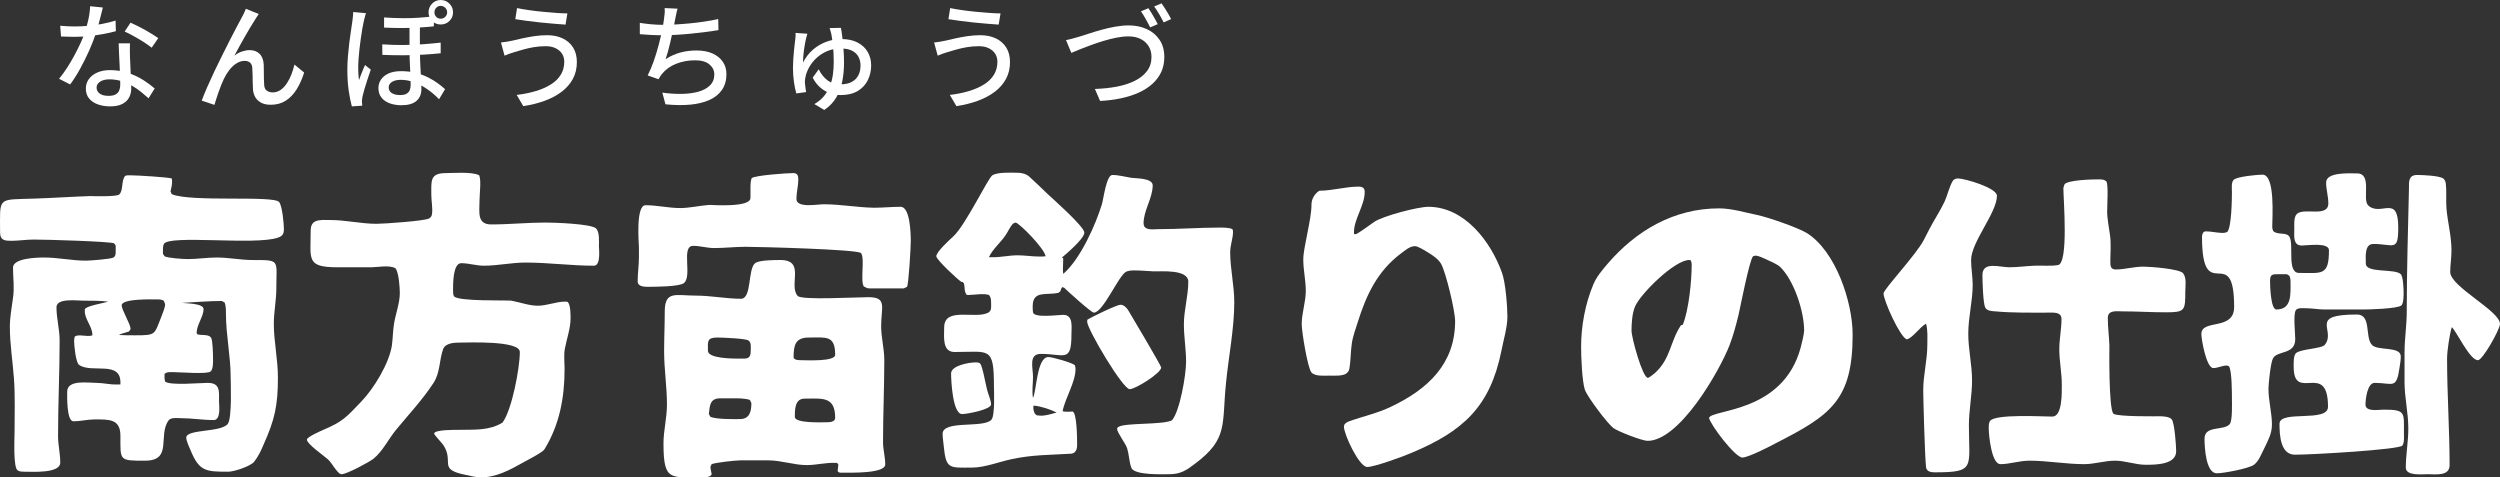 <?xml version="1.0" encoding="UTF-8"?>
<svg id="_レイヤー_1" data-name="レイヤー_1" xmlns="http://www.w3.org/2000/svg" version="1.1" viewBox="0 0 476.174 90.926">
  <rect x="0" y="0" width="476.174" height="90.926" fill="#333333" stroke="none"/>
  <!-- Generator: Adobe Illustrator 29.4.0, SVG Export Plug-In . SVG Version: 2.1.0 Build 152)  -->
  <defs>
    <style>
      .st0 {
        fill: #fff;
      }
    </style>
  </defs>
  <g>
    <path class="st0" d="M31.334,48.808c.66.359,3.601.54,4.44.54,1.859,0,3.659-.3,5.52-.3,2.28,0,4.56.479,6.84.479,5.34,0,4.5-.06,4.5,5.399,0,2.28-.48,4.5-.48,6.72,0,3.42.78,6.78.78,10.26,0,5.34-.6,8.04-2.76,12.84-.48,1.14-1.021,2.28-1.8,3.239-.721.84-3.78,1.86-4.92,1.86-4.2,0-5.46-.06-7.08-3.899-.24-.54-.899-1.98-.899-2.58,0-1.68,6.659-.96,7.919-2.641.84-1.14.54-8.1.54-8.879,0-4.08-.899-7.98-.899-12.12,0-.659,0-1.439-.24-2.1l-.54-.3c-2.52,0-5.1.24-7.62.359.78.12,4.141.061,4.141,1.2,0,1.38-1.32,3-1.32,4.5,0,.78,2.16,0,2.76.96.3.48.36,3.24.36,3.9s.06,2.1-.48,2.52c-.66.54-5.76.12-6.899.12-.54,0-1.5-.12-1.86.359v.721c0,.239.061.479.12.72,1.021.779,6.54.24,8.1.24,2.46,0,2.16,1.68,2.16,3.539,0,.721.42,3.54-1.02,3.54-2.101,0-4.2-.359-6.3-.359-.601,0-1.86-.181-2.28.42-2.1,2.88.84,7.68-4.5,7.68-4.979,0-4.68,0-4.68-4.74,0-3.239-2.16-3.12-4.92-3.12-1.38,0-2.699.36-4.02.36s-1.2-4.68-1.2-5.64c0-2.34,3.96-1.68,5.58-1.68,1.32,0,2.58.359,3.899.3h.66v-.181c.18-4.499-5.46-1.859-7.859-3.539-.66-.42-.96-3.78-.96-4.561,0-.3.06-.539.12-.84.54-.42,1.8-.119,2.46-.119.3,0,.6,0,.899-.121v-.119c0-1.561-1.56-3.061-1.439-4.62v-.24c.359-.659,3.6-1.14,4.439-1.439-1.5-.181-3.18-.181-4.68-.181-1.32,0-5.16-.539-5.16,1.261,0,2.1.601,4.199.601,6.3,0,6.06-.3,12.179-.3,18.238,0,1.681.42,3.36.42,5.04,0,2.101-5.28,1.74-6.78,1.74-.42,0-.96,0-1.319-.24-.9-.54-.601-6.119-.601-7.56,0-3.3.12-6.66-.12-9.959-.239-3.301-.779-6.54-.779-9.84,0-1.86.359-3.66.6-5.52.3-1.92,0-3.84,0-5.76,0-1.801,4.56-1.92,5.939-1.92,2.641,0,5.28.6,7.92.6.78,0,4.8-.3,5.28-.6.479-.301.42-.9.42-1.381v-.899l-.301-.42c-.779-.36-12.779-.72-15.359-.72-1.38,0-2.819.239-4.199.239-1.2,0-2.16-.06-2.16-1.56,0-6.899-.66-6.24,6.54-6.479,3.54-.12,7.079-.36,10.619-.48.061,0,4.979.181,5.52-.3.841-.72.36-2.64,1.141-3.54.239-.12.54-.12.84-.12,1.439,0,7.26.36,8.039.601.061.239.061.479.061.72,0,.6-.18,1.14-.3,1.74l.239.539c3.721,1.561,19.439.181,20.46,1.5.6.78.899,4.2.899,5.16s-.3,1.32-1.14,1.62c-4.32,1.5-20.759-.601-21.719,1.2-.24.479-.181,1.38-.181,1.859l.3.48ZM24.555,63.146c-.54.181-1.56.42-1.92.66,1.02.06,2.1.06,3.12.06,4.02,0,3.6-.119,4.979-3.539.24-.601.72-1.8.72-2.4l-.239-.6c-.301-.3-.9-.3-1.261-.3-1.02,0-6.779-.181-6.779,1.14,0,.84,1.68,3.6,1.68,4.38v.18l-.3.42Z"/>
    <path class="st0" d="M64.276,50.907c-6,0-5.1-1.5-5.1-7.02,0-2.28,1.979-1.98,3.72-1.98,3,0,5.88.721,8.819.721,1.38,0,9.24-.54,10.02-1.021.301-.18.48-.42.54-.78.181-1.14-.12-2.52-.12-3.659,0-2.76-.3-4.2,2.82-4.2,1.38,0,4.92-.3,6.3.42.42,1.021.06,3.48.06,4.8,0,2.16-.54,4.56,2.221,4.56,3.479,0,6.899-.359,10.379-.359,1.681,0,8.52.24,9.54,1.08.78.66.6,2.52.6,3.42,0,.54.42,3.72-.96,3.72-4.319,0-8.64-.601-13.02-.601-2.699,0-5.279.601-7.919.601-1.44,0-2.88-.48-4.32-.48-1.62,0-1.56,4.021-1.56,5.22,0,.301,0,.84.18,1.08.72,1.021,10.199.721,10.92.84,1.619.301,3.42.961,5.039.961,1.74,0,3.48-.78,5.16-.78.18,0,.36,0,.54.06.54.54.54,2.34.54,3.12,0,1.92-.72,3.84-1.08,5.76-.24,1.2-.06,2.64-.06,3.899,0,5.46-.96,10.62-3.84,15.3-.36.6-3.36,2.1-4.08,2.52-2.46,1.38-5.1,2.82-8.04,2.82-.96,0-1.92-.3-2.88-.48-5.399-1.079-2.1-2.399-4.26-5.699-.3-.42-1.74-1.92-1.74-2.16,0-.78,4.141-.72,4.8-.72,2.88-.061,5.7.18,8.22-1.38,1.8-2.4,3.3-10.439,3.3-13.439,0-2.22-9.779-1.8-11.339-1.8-1.141,0-2.88.06-3.3,1.319-.721,2.101-.54,4.44-1.8,6.36-2.16,3.3-4.681,5.939-7.141,8.939-1.439,1.74-2.52,4.08-4.319,5.52-.84.66-5.1,2.939-6.06,2.939-.48,0-1.021-.84-1.32-1.199-.42-.54-.78-1.2-1.26-1.62-.78-.72-4.02-2.94-4.02-3.78,0-.479,2.579-1.619,3-1.8,3.84-1.62,4.499-2.46,7.319-5.399,2.399-2.46,5.399-7.38,5.88-10.8.18-1.38.18-2.819.42-4.2.3-1.8,1.08-3.84,1.08-5.699,0-1.02-.181-3.96-.84-4.74-1.141-.66-3.48-.18-4.62-.18h-6.42Z"/>
    <path class="st0" d="M121.696,47.128c0-.66-.66-8.04,1.26-8.04,2.221,0,4.38.54,6.601.54,1.8,0,3.779-.48,5.579-.6.36,0,7.68.539,7.8-1.261.061-1.14-.12-3.06.24-3.84.66-.54,6.779-.96,7.92-.96.779,0,.96.48.96,1.2,0,1.2-.36,2.46-.36,3.72,0,1.8,3.96,1.02,5.22,1.02,3.18,0,6.359.601,9.54.66,1.739,0,3.42-.18,5.1-.18,1.8,0,1.92,5.16,1.92,6.54,0,1.2-.42,8.399-.72,8.699l-.601.3h-6.6l-.42-.06-.6-.3c-.721-1.021.239-5.4-.54-6.36-.601-.72-19.68-1.199-22.02-1.199-1.979,0-3.96.239-5.939.239-1.38,0-2.64-.42-4.02-.42-2.341,0-.12,5.76-1.74,7.08-.84.72-5.7.72-6.96.72-.66,0-1.859-.06-1.859-1.02,0-1.561.239-3.06.239-4.62v-1.859ZM135.316,88.886c0,.48.18.96.239,1.439-.18.42-.659.541-1.08.541-6.72,0-8.1,1.079-8.1-6.42,0-2.46.66-4.86.66-7.38,0-3.42-.54-6.78-.54-10.14,0-2.52.12-5.04.12-7.56,0-4.08,2.1-3.06,5.939-3.06,2.88,0,5.76.6,8.58.6,2.1,0,1.26-5.64,2.7-6.78.72-.6,3.779-.6,4.8-.6,4.859,0,1.5,4.8,3.3,6.84.72.84,10.919.24,13.499.24,3.6,0,2.4,1.92,2.4,5.52,0,2.16.6,4.26.6,6.479,0,5.22-.24,10.38-.24,15.6,0,1.439.42,2.82.42,4.26,0,1.74-6.479,1.56-7.859,1.56-.36,0-1.02.12-1.2-.3,0-.42.12-.84.12-1.26l-.24-.3h-.479c-1.74-.061-3.479.42-5.28.42-2.459,0-4.859-.9-7.319-.9h-5.34c-.96,0-4.739.42-5.46.72l-.239.48ZM141.735,68.307c1.2,0,1.261-.72,1.261-1.74,0-.6.119-1.38-.48-1.739-.6-.36-4.979-.54-5.88-.54-2.04,0-1.8.779-1.8,2.52,0,1.5,4.8,1.5,6,1.5h.899ZM135.316,79.406c1.38.479,4.079.42,5.579.42,1.86,0,2.22-1.38,2.22-3.06l-.3-.601c-.96-.3-2.159-.3-3.18-.3h-2.399c-1.98,0-2.04,1.26-2.221,3l.301.54ZM151.155,68.007c0,.6,1.021.6,1.44.6.96,0,6.479.3,6.479-1.02,0-3.78-1.74-3.3-4.979-3.3-2.521,0-2.94,1.319-2.94,3.72ZM159.074,79.586c0-4.14-2.46-3.659-5.82-3.659-1.859,0-1.859,2.039-1.859,3.479,0,1.26,5.22,1.02,6.119,1.02.54,0,1.561-.06,1.561-.84Z"/>
    <path class="st0" d="M202.515,49.228c0,.66-.06,1.38-.06,2.04,0,.3,0,.6.06.899,3.3-2.819,6.24-9.539,7.38-13.319.3-1.02.84-5.52,1.979-5.52,1.2,0,2.46.36,3.601.54.72.12,4.079,0,4.079,1.439,0,2.4-1.739,4.8-1.739,7.2,0,1.5,1.8,1.14,2.819,1.14,3.9,0,7.8-.3,11.7-.3.659,0,1.859,0,2.399.3.06.12.12.3.12.48,0,1.319-.54,2.58-.54,3.899,0,3.18.78,6.36.78,9.54,0,4.979-1.08,10.379-1.561,15.239-.84,8.039.48,10.739-5.939,15.539-1.56,1.2-2.76,1.979-4.8,1.979-1.32,0-6.84.24-7.319-1.26-.42-1.199-.42-2.46-.78-3.659-.3-.96-1.92-3-1.92-3.72,0-.12.12-.301.24-.36,1.26-.84,8.339-.36,10.199-1.26,1.5-1.681,2.7-8.64,2.7-11.16,0-2.399-.42-4.739-.42-7.14,0-2.699.84-5.399.84-8.1,0-2.46-5.34-1.92-6.6-1.979-1.261-.061-2.521-.181-3.78-.181-.479,0-1.02.061-1.439.24-1.44.66-4.38,7.8-6.18,7.8-.48,0-4.98-4.08-5.641-4.739l-.359-.12c-.181.18-.3.479-.36.779l-.359.3c-2.28.541-4.92-.539-4.92,2.58,0,.36,0,.78.06,1.141.18,1.14,4.8.479,5.76.479,1.98,0,1.56,2.4,1.56,3.78,0,5.399-1.38,3.659-5.819,3.659-2.399,0-1.5,2.641-1.5,4.38,0,1.32-.24,2.76,0,4.021.72-1.5.72-7.8,2.94-7.8.72,0,4.56,1.08,5.039,1.56.061.24.12.48.12.72,0,2.521-1.979,5.521-2.46,8.04.48.18,1.44.06,1.92.06.78.301.84,4.92.84,5.82,0,.6.061,1.26-.3,1.74-.24.359-.6.479-1.02.479-3.9.24-7.2.18-11.1,1.021-2.34.479-5.16,1.619-7.62,1.619-4.199,0-4.92.36-5.34-3.899-.06-.84-.239-1.68-.239-2.521,0-2.699,7.799-1.02,9.299-2.699.721-.84.48-5.64.48-6.3,0-7.739-.84-6.6-7.5-6.6-2.399,0-1.979-2.94-1.979-4.68,0-4.021,5.999-1.5,8.399-2.82.66-.36.54-1.08.54-1.74,0-.54,0-1.199-.42-1.62-.9-.359-2.94,0-3.96,0-.12,0-.18,0-.3-.06-.48-.66-.3-1.38-.48-2.1l-.239-.3-.301-.061c-.659-.42-4.739-4.199-4.739-4.859,0-.84,2.58-3.18,3.239-3.78,2.34-2.159,6.601-11.1,7.44-11.64,1.08-.66,3.779-.479,4.859-.479.78,0,1.62.239,2.22.78,1.2,1.079,2.34,2.22,3.48,3.299.96.9,6.959,6.181,6.959,7.32,0,1.2-3.899,4.439-4.26,4.74l.24.18ZM183.256,78.866c-1.8,0-2.101-6.3-2.101-7.74,0-1.5,3.42-2.1,4.62-2.1.18,0,.48,0,.66.061.24.06.42.359.479.6.66,1.92.78,3.9,1.5,5.82.12.3.36,1.14.36,1.499,0,1.021-4.62,1.86-5.52,1.86ZM188.896,48.987c1.62.061,3.239-.359,4.92-.359,1.38,0,2.819.239,4.199.239.36,0,.78,0,1.141-.06-.24-1.5-4.86-6.18-5.7-6.42-.18.06-.42.12-.6.3-.48.54-.9,1.5-1.32,2.101-.96,1.439-2.46,2.64-3.18,4.199h.54ZM198.196,79.166c.899.06,2.22-.36,3.06-.6-1.2-.601-3.06-1.2-4.38-1.32-.06.12-.06.3-.06.42,0,.36.119.78.3,1.14l.359.301.721.06ZM207.135,60.867c.24-.181,5.46-2.82,6.3-2.82.6,0,1.14.54,1.439,1.021.66,1.08,6.3,10.619,6.3,10.919,0,1.08-4.92,4.14-6,4.14-1.319,0-8.1-11.459-8.1-12.839,0-.181,0-.3.061-.42Z"/>
    <path class="st0" d="M251.295,36.328c2.46,0,4.98-.78,7.44-.78.779,0,1.199.24,1.199,1.02,0,2.641-2.159,5.28-2.04,7.86v.12c.12.06.24.06.301.06.359,0,2.999-1.979,3.539-2.34,1.681-1.14,8.34-2.88,10.32-2.88,6.899,0,11.939,6.66,14.039,12.6.66,1.8,1.02,6.359,1.02,8.34,0,2.04-.779,4.56-1.14,6.479-2.16,10.739-7.38,15.359-17.1,19.439-1.499.659-7.079,2.7-8.459,2.7-1.561,0-4.44-6.24-4.44-7.68,0-.48.42-.78.841-.961,2.76-1.02,5.52-1.56,8.219-2.879,6.9-3.301,12.12-8.101,12.12-16.26,0-1.98-1.74-9.18-2.64-10.859-.54-.96-1.62-1.68-2.521-2.221-.479-.3-1.92-1.199-2.46-1.199-1.08,0-1.92.84-2.76,1.439-4.439,3.36-6.54,7.859-8.159,13.02-.42,1.38-.96,2.7-1.141,4.14-.239,1.561-.18,3.24-.479,4.8-.061.36-.24.601-.54.84-.72.541-2.34.42-3.24.42-1.02,0-2.699.181-3.42-.6-.72-.779-1.859-7.8-1.859-9.18,0-2.16.779-4.26.779-6.359,0-1.98-.479-3.96-.479-6,0-2.279,1.56-7.56,1.56-10.379,0-1.86,1.5-2.7,1.5-2.7Z"/>
    <path class="st0" d="M342.974,66.207c.181-.721.66-2.58.66-3.24,0-3.66-1.92-9.54-4.56-12.119-.48-.48-1.98-1.141-2.64-1.44-.54-.24-1.5-.72-2.101-.72-.12,0-.3.12-.42.12-.66.479-2.58,10.379-2.76,11.1-.479,1.979-1.02,4.02-1.74,5.879-1.979,5.04-9.539,18.18-15.599,18.18-1.021,0-5.7-1.8-6.54-2.46-1.2-.96-4.859-5.819-5.399-7.26-.54-1.62-.721-6.3-.721-8.159,0-4.02.78-8.22,2.34-11.939.601-1.44,1.681-2.7,2.7-3.9,5.46-6.359,12.659-10.56,21.239-10.56,2.399,0,4.92.78,7.26,1.261,2.04.42,7.739,2.399,9.42,3.419,5.52,3.42,8.759,13.14,8.759,19.38,0,12.479-4.199,15.359-14.699,20.699-.42.239-5.1,2.699-6.3,2.699-1.38,0-6.06-6.18-6.359-7.56.6-1.68,14.1-.899,17.459-13.379ZM321.795,49.527c-2.7-.12-9.359,6.42-10.38,8.88-.54,1.26-.66,3.239-.66,4.56,0,1.38,2.101,9,3.12,9,.24,0,1.08-.721,1.32-.9,3.06-2.76,2.88-6,4.979-9.12.12,0,.24-.06.36-.119,1.14-2.82,1.68-8.34,1.68-11.4,0-.3-.061-.659-.24-.899h-.18Z"/>
    <path class="st0" d="M367.516,43.588c.899-1.74,2.04-3.42,2.88-5.22.54-1.2.84-2.641,1.5-3.84.18-.36.6-.54,1.02-.54,1.32,0,7.439,1.8,7.439,3.3,0,3.239-4.92,8.819-4.92,12.239,0,1.56.301,3.18.301,4.739,0,3.061-.84,6.12-.84,9.3,0,3,.72,5.94.72,8.88,0,2.88-.601,5.64-.601,8.58,0,8.039,1.32,8.939-6.479,8.939-.72,0-1.56-.12-1.68-.96-.24-1.979-.54-13.439-.54-14.64,0-2.939.78-5.76.78-8.64,0-1.26.12-2.819-.24-4.08-1.26.721-2.52,2.7-3.66,3-1.26-.359-4.439-7.38-4.439-8.76,0-.779,6.239-7.38,7.68-10.199l1.08-2.1ZM401.474,60.567c0,1.739.24,3.479.301,5.219,0,.121-.181,12.18.779,13.02.72.601,8.76.48,8.82.48.6,0,1.859.061,2.279.6.54.721.84,5.04.84,6.061,0,2.52-3.779,2.579-5.76,2.579-2.04,0-3.899-.779-5.88-.779s-3.899.659-5.879.659c-3.48,0-6.96-.659-10.44-.659-1.92,0-3.72.659-5.52.659-1.68,0-2.22-5.459-2.22-6.839,0-.421,0-1.021.24-1.38.96-1.381,10.02-.84,11.879-.84,1.92,0,1.8-4.561,1.8-6.061,0-2.279-.479-4.5-.479-6.779,0-1.92.42-3.84.42-5.76,0-1.38-1.62-1.2-2.52-1.2-3.36,0-6.78.06-10.08-.24-.72-.06-1.56-.06-1.92-.72-.42-.78-.54-5.1-.54-6.18,0-2.7,3.24-1.5,5.1-1.5,1.62,0,3.24-.24,4.86-.3,1.439-.06,3,.12,4.439-.12,2.04-.36,1.021-12.539,1.021-14.64,0-.18.18-.6.239-.78.78-.779,5.101-.899,6.24-.899.72,0,1.2-.06,1.74.42.359.84.119,4.38.119,5.7,0,1.439.36,3.06.54,4.5.24,1.68.061,3.479.061,5.159,0,.78.12,1.38,1.02,1.38,1.74,0,3.48-.54,5.28-.54,1.26,0,6.899.42,7.56,1.26.72.9.42,2.521.42,3.48,0,3.659-.06,3.96-3.72,3.96-2.76,0-5.52-.181-8.28-.181-1.079,0-2.76-.3-2.76,1.261Z"/>
    <path class="st0" d="M442.755,58.947c-1.2,0-2.4-.24-3.6-.24-.54,0-1.5-.12-1.86.36-.54.779-.12,4.379-.12,5.52,0,3.06-3.479,2.1-4.26,3.72-.42.78-.84,4.739-.84,5.76,0,2.28.66,4.56.66,6.779,0,1.74-.72,3-1.44,4.5-.54,1.021-1.02,2.46-1.979,3.18-1.021.721-5.76,1.62-7.08,1.62-2.1,0-2.34-4.979-2.34-6.6,0-2.58,3.66-1.439,4.8-2.76.54-.6.42-4.08.42-4.68,0-1.26,0-5.4-.54-6.3-.12-.12-.3-.181-.479-.181-.84,0-1.68.48-2.521.48-1.319,0-2.279-5.399-2.279-6.479,0-2.94,6.239-.54,6.239-5.16,0-12.659-6.119.12-6.119-13.379,0-.421.18-1.021.72-1.021,1.08,0,2.16.3,3.24.3.3,0,.6-.06.84-.18.84-.84.899-6.479.899-7.62,0-.6-.18-1.859.36-2.34.66-.6,4.5-.959,5.46-.959,2.46,0,1.859,8.219,1.859,9.959,0,.24.061.54.181.78.84.84,2.579.12,3.119,1.14.84,1.561-.54,6.84,1.8,6.84,4.38,0,5.7.6,5.7-4.32,0-1.56-4.14-.899-5.16-.899-1.739,0-1.439-1.86-1.439-3.12,0-.779-.12-2.22.42-2.82,1.26-1.439,6.06.721,6.06-2.1,0-1.319-.42-2.64-.42-3.96,0-2.04,4.439-1.739,5.88-1.739,3,0,.899,5.039,2.16,6.119,2.399,2.16,5.699-2.279,5.699,4.2,0,4.68-.899,3.12-4.739,3.12-1.74,0-1.44,2.46-1.44,3.72,0,1.92,5.52.899,6.66,2.04.479.479.54,2.939.54,3.6,0,.54,0,1.92-.42,2.34-.721.66-6.48.78-7.08.78h-7.56ZM434.055,52.228c-1.14,0-1.68-.061-1.68,1.26,0,.9.12,5.46,1.2,5.46,3,0,2.7-2.94,2.7-5.46,0-.3-.061-.6-.181-.9-.12-.119-.42-.359-.6-.359h-1.44ZM457.874,82.466c0,.66.12,1.86-.3,2.4-.6.779-17.159,1.739-20.459,1.739-2.76,0-2.94-3.72-2.94-5.88,0-2.699,9.24-.18,9.24-3.239,0-8.88-6.54-.72-6.54-7.62,0-.66-.06-2.1.42-2.58.84-.84,4.92-.84,5.52-1.619,2.22-2.82-3.3-5.76,6.12-5.76,2.819,0,1.439,4.38,2.88,5.819,1.14,1.14,5.46.181,5.46,2.16,0,.66-.12,1.439-.24,2.16-.6,4.199-1.26,2.88-4.74,2.88-1.38,0-1.739,3.06-1.739,4.14,0,1.439,2.52.96,3.479.96,4.2,0,3.84.54,3.84,4.439ZM457.994,67.047c0-2.521.42-5.101.42-7.68,0-7.8.24-15.659.42-23.459,0-1.261-.12-2.58,1.56-2.58.96,0,4.38.12,5.04.72.24.24.36.54.42.9.181,1.56,0,3.18.12,4.739.24,2.7.96,5.28.96,8.04,0,1.38-.24,2.76-.24,4.08,0,2.819,9.48,7.379,9.48,9.899,0,1.02-3.301,6.899-4.2,6.899-1.56,0-4.02-5.399-4.979-6.3-.42,1.38-.9,4.5-.9,6,0,6.779.48,13.56.48,20.279,0,2.159-2.641,1.739-4.2,1.739-1.08,0-4.14.36-4.14-1.26,0-2.46.479-4.92.479-7.439,0-3-.72-5.88-.72-8.819v-5.76Z"/>
  </g>
  <g>
    <path class="st0" d="M19.586,1.431c-.088.366-.202.828-.341,1.386-.139.558-.293,1.144-.462,1.76s-.341,1.21-.517,1.782c-.352,1.056-.792,2.174-1.32,3.354s-1.1,2.329-1.716,3.443c-.616,1.114-1.24,2.09-1.87,2.926l-2.112-1.078c.498-.601.99-1.272,1.474-2.013.484-.74.942-1.511,1.375-2.311.433-.799.825-1.576,1.177-2.332.352-.755.638-1.447.858-2.078.249-.733.477-1.562.682-2.486.205-.924.322-1.789.352-2.596l2.42.242ZM11.468,4.906c.44.044.905.077,1.397.099.491.022.957.033,1.397.033.851,0,1.72-.04,2.607-.121.887-.08,1.768-.205,2.64-.374s1.705-.378,2.497-.627l.066,2.024c-.675.19-1.445.366-2.31.527-.865.162-1.768.294-2.706.396s-1.87.154-2.794.154c-.411,0-.843-.008-1.298-.022s-.902-.029-1.342-.044l-.154-2.046ZM24.756,8.25c-.015.455-.022.888-.022,1.298s.007.836.022,1.276c.014.337.033.773.055,1.309.022.536.047,1.104.077,1.705.029.602.055,1.174.077,1.716.022.543.033.983.033,1.32,0,.616-.136,1.181-.407,1.694-.271.513-.701.924-1.287,1.231-.587.309-1.364.462-2.332.462-.851,0-1.625-.124-2.321-.374-.697-.249-1.254-.623-1.672-1.121-.418-.499-.627-1.13-.627-1.893,0-.689.194-1.298.583-1.826.388-.527.927-.941,1.617-1.242s1.488-.451,2.398-.451c1.261,0,2.42.18,3.476.539s2.005.807,2.849,1.342c.843.535,1.573,1.074,2.189,1.617l-1.166,1.869c-.426-.381-.895-.78-1.408-1.199-.513-.418-1.082-.806-1.705-1.165-.624-.359-1.298-.656-2.024-.892-.726-.234-1.5-.352-2.321-.352-.733,0-1.324.146-1.771.439-.448.294-.671.668-.671,1.122,0,.47.194.851.583,1.145.388.293.957.439,1.705.439.557,0,1.001-.091,1.331-.274.33-.184.561-.437.693-.76.132-.322.198-.682.198-1.078,0-.381-.011-.894-.033-1.539s-.052-1.342-.088-2.09-.073-1.5-.11-2.256c-.037-.755-.062-1.426-.077-2.013h2.156ZM28.892,9.086c-.411-.337-.924-.7-1.54-1.089-.616-.389-1.247-.763-1.892-1.122-.646-.359-1.218-.649-1.716-.869l1.122-1.694c.396.177.843.39,1.342.639.498.25.997.514,1.496.792s.96.554,1.386.825c.425.271.777.502,1.056.692l-1.254,1.826Z"/>
    <path class="st0" d="M49.286,2.662c-.103.146-.212.312-.33.495-.118.184-.242.378-.374.583-.25.382-.543.854-.88,1.419s-.689,1.17-1.056,1.814c-.367.646-.726,1.284-1.078,1.914-.352.631-.66,1.203-.924,1.717.469-.367.957-.635,1.463-.804.506-.168.993-.253,1.463-.253.777,0,1.404.238,1.881.715s.737,1.163.781,2.058c.014.382.022.811.022,1.287s.003.942.011,1.396c.007.455.025.851.055,1.188.029.514.202.876.517,1.089.315.213.678.319,1.089.319.557,0,1.06-.154,1.507-.463.447-.308.843-.722,1.188-1.242.345-.521.638-1.093.88-1.717.242-.623.436-1.25.583-1.881l1.848,1.519c-.381,1.218-.858,2.284-1.43,3.2-.572.917-1.262,1.636-2.068,2.156s-1.76.781-2.86.781c-.792,0-1.434-.146-1.925-.439-.492-.294-.851-.66-1.078-1.101-.228-.44-.356-.895-.385-1.364-.03-.425-.048-.883-.055-1.375-.008-.491-.015-.975-.022-1.451-.008-.477-.026-.892-.055-1.244-.015-.439-.146-.78-.396-1.022s-.602-.363-1.056-.363c-.543,0-1.067.162-1.573.484-.506.323-.961.748-1.364,1.276-.404.527-.745,1.085-1.023,1.672-.161.322-.33.707-.506,1.154-.176.448-.349.91-.517,1.387s-.319.928-.451,1.353c-.132.425-.242.777-.33,1.056l-2.42-.813c.278-.748.623-1.595,1.034-2.541s.865-1.943,1.364-2.992c.499-1.048,1.004-2.086,1.518-3.112.513-1.027,1.004-2.002,1.474-2.927.469-.924.887-1.73,1.254-2.42.366-.688.645-1.21.836-1.562.146-.265.3-.554.462-.869.161-.315.315-.671.462-1.067l2.464.99Z"/>
    <path class="st0" d="M69.702,2.508c-.044.132-.096.305-.154.518-.059.212-.113.425-.165.638s-.092.385-.121.518c-.088.366-.176.821-.264,1.363-.088.543-.18,1.141-.275,1.793-.095.652-.18,1.312-.253,1.98-.073.667-.132,1.305-.176,1.914-.044.608-.065,1.147-.065,1.617,0,.396.011.795.032,1.198.022.403.062.804.121,1.199.103-.293.221-.612.353-.957s.268-.682.406-1.012c.14-.33.268-.627.386-.892l1.1.881c-.19.542-.393,1.133-.604,1.771-.213.638-.404,1.247-.572,1.826-.169.579-.297,1.06-.385,1.44-.03.147-.06.316-.089.506-.029.191-.044.353-.044.484.015.117.025.253.033.407.008.153.019.297.033.429l-1.98.132c-.22-.777-.418-1.763-.594-2.959-.176-1.194-.264-2.533-.264-4.015,0-.821.036-1.676.11-2.562.073-.888.161-1.753.264-2.597.103-.843.209-1.613.319-2.31.109-.697.193-1.266.253-1.705.044-.278.08-.583.109-.913s.052-.634.066-.913l2.42.22ZM79.976,4.312v5.127c0,.719.015,1.43.045,2.134.028.704.062,1.382.099,2.035.036.652.069,1.265.099,1.837s.044,1.093.044,1.562c0,.925-.312,1.661-.935,2.211-.624.55-1.581.825-2.871.825-.821,0-1.562-.121-2.222-.363s-1.185-.604-1.573-1.089c-.389-.483-.583-1.093-.583-1.825,0-.572.157-1.101.473-1.584.315-.484.792-.877,1.431-1.178.638-.301,1.448-.451,2.431-.451,1.026,0,1.973.114,2.838.342.865.227,1.643.517,2.332.868.689.353,1.302.727,1.837,1.122.535.396.986.763,1.354,1.101l-1.145,1.913c-.689-.718-1.438-1.355-2.244-1.913s-1.636-.993-2.485-1.31c-.852-.314-1.702-.473-2.553-.473-.704,0-1.265.132-1.683.396-.418.264-.627.608-.627,1.033,0,.484.198.852.594,1.101.396.249.924.374,1.584.374.528,0,.936-.085,1.222-.254.285-.168.487-.392.604-.67.117-.279.176-.602.176-.969,0-.337-.007-.762-.021-1.275s-.041-1.082-.077-1.705c-.037-.623-.066-1.258-.088-1.903-.022-.646-.033-1.254-.033-1.826v-5.192h1.979ZM72.804,8.448c1.364.088,2.702.129,4.016.121,1.312-.008,2.57-.055,3.772-.144,1.203-.088,2.317-.19,3.345-.308v2.023c-.939.104-2.021.191-3.245.265-1.226.073-2.505.113-3.839.121-1.335.007-2.678-.019-4.026-.077l-.022-2.002ZM73.156,3.322c1.261.088,2.453.136,3.575.143,1.122.008,2.178-.025,3.168-.099.989-.073,1.902-.161,2.738-.264v1.914c-.821.088-1.727.161-2.717.22s-2.05.092-3.179.099c-1.13.008-2.325-.018-3.586-.077v-1.936ZM81.626,2.354c0-.646.224-1.199.671-1.661s.993-.693,1.64-.693c.659,0,1.217.231,1.672.693.454.462.682,1.016.682,1.661s-.228,1.191-.682,1.639c-.455.447-1.013.671-1.672.671-.646,0-1.192-.224-1.64-.671s-.671-.994-.671-1.639ZM82.748,2.354c0,.337.113.623.341.857s.51.352.848.352.627-.117.868-.352c.242-.234.363-.521.363-.857s-.121-.627-.363-.869c-.241-.242-.531-.363-.868-.363s-.62.121-.848.363-.341.531-.341.869Z"/>
    <path class="st0" d="M107.476,11.748c0-.572-.143-1.078-.429-1.519-.286-.439-.692-.787-1.221-1.045-.528-.256-1.151-.385-1.87-.385-.836,0-1.625.066-2.365.198s-1.411.286-2.013.462-1.107.323-1.518.44c-.323.088-.66.198-1.013.329-.352.133-.667.258-.945.375l-.683-2.509c.337-.028.7-.077,1.089-.143.389-.066.752-.136,1.089-.209.543-.132,1.163-.275,1.859-.429.696-.154,1.452-.294,2.266-.418.814-.125,1.646-.188,2.497-.188,1.101,0,2.075.198,2.927.594.85.396,1.518.976,2.002,1.738.483.763.726,1.694.726,2.794,0,1.188-.253,2.252-.759,3.19s-1.218,1.756-2.134,2.453c-.917.696-1.999,1.272-3.245,1.727-1.247.454-2.604.792-4.07,1.012l-1.254-2.134c1.35-.161,2.577-.41,3.685-.748,1.107-.337,2.064-.763,2.871-1.276.807-.513,1.427-1.129,1.859-1.848s.648-1.54.648-2.464ZM98.479,1.54c.63.132,1.375.261,2.232.385.858.125,1.749.231,2.673.319s1.797.161,2.618.22,1.511.088,2.068.088l-.353,2.135c-.615-.045-1.342-.1-2.178-.166-.836-.065-1.705-.146-2.607-.241-.901-.096-1.768-.198-2.596-.309-.829-.109-1.559-.216-2.188-.318l.33-2.112Z"/>
    <path class="st0" d="M121.864,4.356c.63.103,1.342.19,2.134.264s1.525.109,2.2.109c.704,0,1.484-.021,2.343-.065s1.756-.11,2.695-.198c.938-.088,1.881-.201,2.827-.341.945-.14,1.858-.304,2.738-.495l.044,2.112c-.748.117-1.576.234-2.485.352-.91.118-1.841.224-2.794.319-.954.096-1.893.169-2.816.22-.924.052-1.768.077-2.53.077-.792,0-1.555-.018-2.288-.055s-1.422-.084-2.067-.144v-2.155ZM129.058,1.65c-.103.322-.187.659-.253,1.012-.065.353-.136.689-.209,1.012-.059.353-.14.774-.241,1.265-.104.492-.217,1.021-.342,1.584-.124.565-.253,1.134-.385,1.705-.132.572-.271,1.119-.418,1.64s-.294.986-.439,1.397c.938-.587,1.884-1.009,2.838-1.266.953-.256,1.965-.385,3.036-.385,1.188,0,2.203.187,3.047.561.843.374,1.499.898,1.969,1.573.469.675.704,1.467.704,2.376,0,1.174-.283,2.171-.848,2.992s-1.36,1.463-2.387,1.925-2.248.759-3.663.892c-1.415.131-2.988.109-4.719-.066l-.594-2.223c1.246.177,2.46.258,3.641.242,1.181-.014,2.24-.15,3.179-.406.938-.257,1.687-.656,2.244-1.199s.836-1.246.836-2.112c0-.748-.312-1.382-.935-1.903-.624-.52-1.529-.78-2.717-.78-1.291,0-2.494.22-3.608.659-1.114.44-2.023,1.094-2.728,1.959-.118.161-.228.318-.33.473-.104.154-.206.326-.309.517l-2.067-.726c.425-.821.813-1.738,1.166-2.75.352-1.012.663-2.035.935-3.069s.495-1.991.671-2.871.293-1.599.353-2.155c.059-.396.099-.744.121-1.045.021-.301.018-.613-.012-.936l2.464.11Z"/>
    <path class="st0" d="M153.786,6.424c-.059.162-.11.338-.154.528s-.088.352-.132.484c-.059.264-.121.582-.187.957-.066.373-.129.77-.188,1.188s-.103.832-.132,1.243-.044.777-.044,1.1c.483-.968,1.111-1.785,1.881-2.453.77-.667,1.624-1.173,2.563-1.518.938-.345,1.884-.517,2.838-.517,1.231,0,2.272.224,3.124.671.85.447,1.492,1.048,1.925,1.804s.648,1.603.648,2.541c0,1.012-.213,1.951-.638,2.816-.426.865-1.067,1.555-1.925,2.067-.858.514-1.947.771-3.268.771-.703,0-1.394-.125-2.067-.374-.675-.249-1.291-.62-1.849-1.111-.557-.491-1.02-1.104-1.386-1.837l1.145-1.584c.425.865.971,1.559,1.639,2.079.667.521,1.492.78,2.475.78.895,0,1.625-.153,2.189-.461.564-.309.982-.73,1.254-1.266s.407-1.147.407-1.837c0-.602-.125-1.147-.374-1.639-.25-.491-.649-.884-1.199-1.177-.55-.294-1.279-.44-2.188-.44-.954,0-1.815.165-2.586.495-.77.33-1.444.763-2.023,1.298-.58.535-1.049,1.126-1.408,1.771-.359.646-.598,1.276-.715,1.893-.029.146-.055.305-.077.473-.021.169-.033.349-.033.539.015.117.033.294.056.528.021.234.051.473.088.715.036.242.069.437.099.583l-1.87.264c-.176-.586-.326-1.312-.451-2.178-.124-.865-.187-1.738-.187-2.618,0-.542.019-1.097.055-1.661.037-.564.081-1.111.132-1.639.052-.528.103-1.001.154-1.419s.092-.759.121-1.023c.029-.176.044-.355.044-.539,0-.183-.008-.333-.021-.45l2.266.153ZM160.166,5.302c.088.44.176,1.009.264,1.705.088.697.165,1.471.231,2.321s.099,1.724.099,2.618c0,1.203-.106,2.365-.318,3.486-.213,1.123-.591,2.153-1.134,3.092-.542.938-1.312,1.745-2.31,2.42l-1.892-1.122c.762-.44,1.382-.953,1.858-1.54s.851-1.229,1.122-1.925.458-1.431.562-2.2c.103-.771.153-1.565.153-2.387,0-1.188-.051-2.236-.153-3.146-.104-.909-.206-1.628-.309-2.156-.044-.205-.096-.396-.153-.572-.06-.176-.118-.358-.177-.55l2.156-.044Z"/>
    <path class="st0" d="M189.976,11.748c0-.572-.143-1.078-.429-1.519-.286-.439-.692-.787-1.221-1.045-.528-.256-1.151-.385-1.87-.385-.836,0-1.625.066-2.365.198s-1.411.286-2.013.462-1.107.323-1.518.44c-.323.088-.66.198-1.013.329-.352.133-.667.258-.945.375l-.683-2.509c.337-.028.7-.077,1.089-.143.389-.066.752-.136,1.089-.209.543-.132,1.163-.275,1.859-.429.696-.154,1.452-.294,2.266-.418.814-.125,1.646-.188,2.497-.188,1.101,0,2.075.198,2.927.594.85.396,1.518.976,2.002,1.738.483.763.726,1.694.726,2.794,0,1.188-.253,2.252-.759,3.19s-1.218,1.756-2.134,2.453c-.917.696-1.999,1.272-3.245,1.727-1.247.454-2.604.792-4.07,1.012l-1.254-2.134c1.35-.161,2.577-.41,3.685-.748,1.107-.337,2.064-.763,2.871-1.276.807-.513,1.427-1.129,1.859-1.848s.648-1.54.648-2.464ZM180.979,1.54c.63.132,1.375.261,2.232.385.858.125,1.749.231,2.673.319s1.797.161,2.618.22,1.511.088,2.068.088l-.353,2.135c-.615-.045-1.342-.1-2.178-.166-.836-.065-1.705-.146-2.607-.241-.901-.096-1.768-.198-2.596-.309-.829-.109-1.559-.216-2.188-.318l.33-2.112Z"/>
    <path class="st0" d="M203.044,7.634c.41-.073.836-.172,1.276-.297.439-.124.865-.245,1.275-.363.455-.132,1.045-.318,1.771-.561.726-.242,1.521-.484,2.387-.727.865-.241,1.752-.443,2.662-.604.909-.161,1.767-.242,2.574-.242,1.275,0,2.423.235,3.442.704,1.02.47,1.83,1.151,2.432,2.046.601.896.901,1.987.901,3.278,0,1.041-.19,1.98-.572,2.816-.381.836-.931,1.584-1.649,2.243-.719.66-1.581,1.222-2.585,1.684-1.005.462-2.134.829-3.388,1.1-1.255.271-2.601.443-4.037.517l-.99-2.287c1.467-.045,2.845-.188,4.136-.43s2.435-.608,3.433-1.1c.997-.491,1.781-1.114,2.354-1.87.572-.755.858-1.653.858-2.695,0-.747-.173-1.415-.518-2.002-.345-.586-.844-1.052-1.496-1.396s-1.448-.517-2.387-.517c-.704,0-1.463.08-2.277.241-.813.162-1.643.371-2.485.627-.844.257-1.654.528-2.431.814-.778.286-1.485.558-2.123.813-.639.257-1.155.474-1.552.649l-1.012-2.442ZM218.73,1.562c.19.265.396.58.616.946.22.367.433.733.638,1.101.206.366.382.696.528.99l-1.43.615c-.235-.454-.514-.971-.836-1.551-.323-.579-.631-1.082-.924-1.507l1.407-.595ZM221.239.638c.19.265.402.58.638.946.234.367.458.733.671,1.101.212.366.385.682.517.945l-1.43.639c-.234-.484-.517-1.009-.847-1.573s-.649-1.053-.957-1.463l1.408-.595Z"/>
  </g>
</svg>